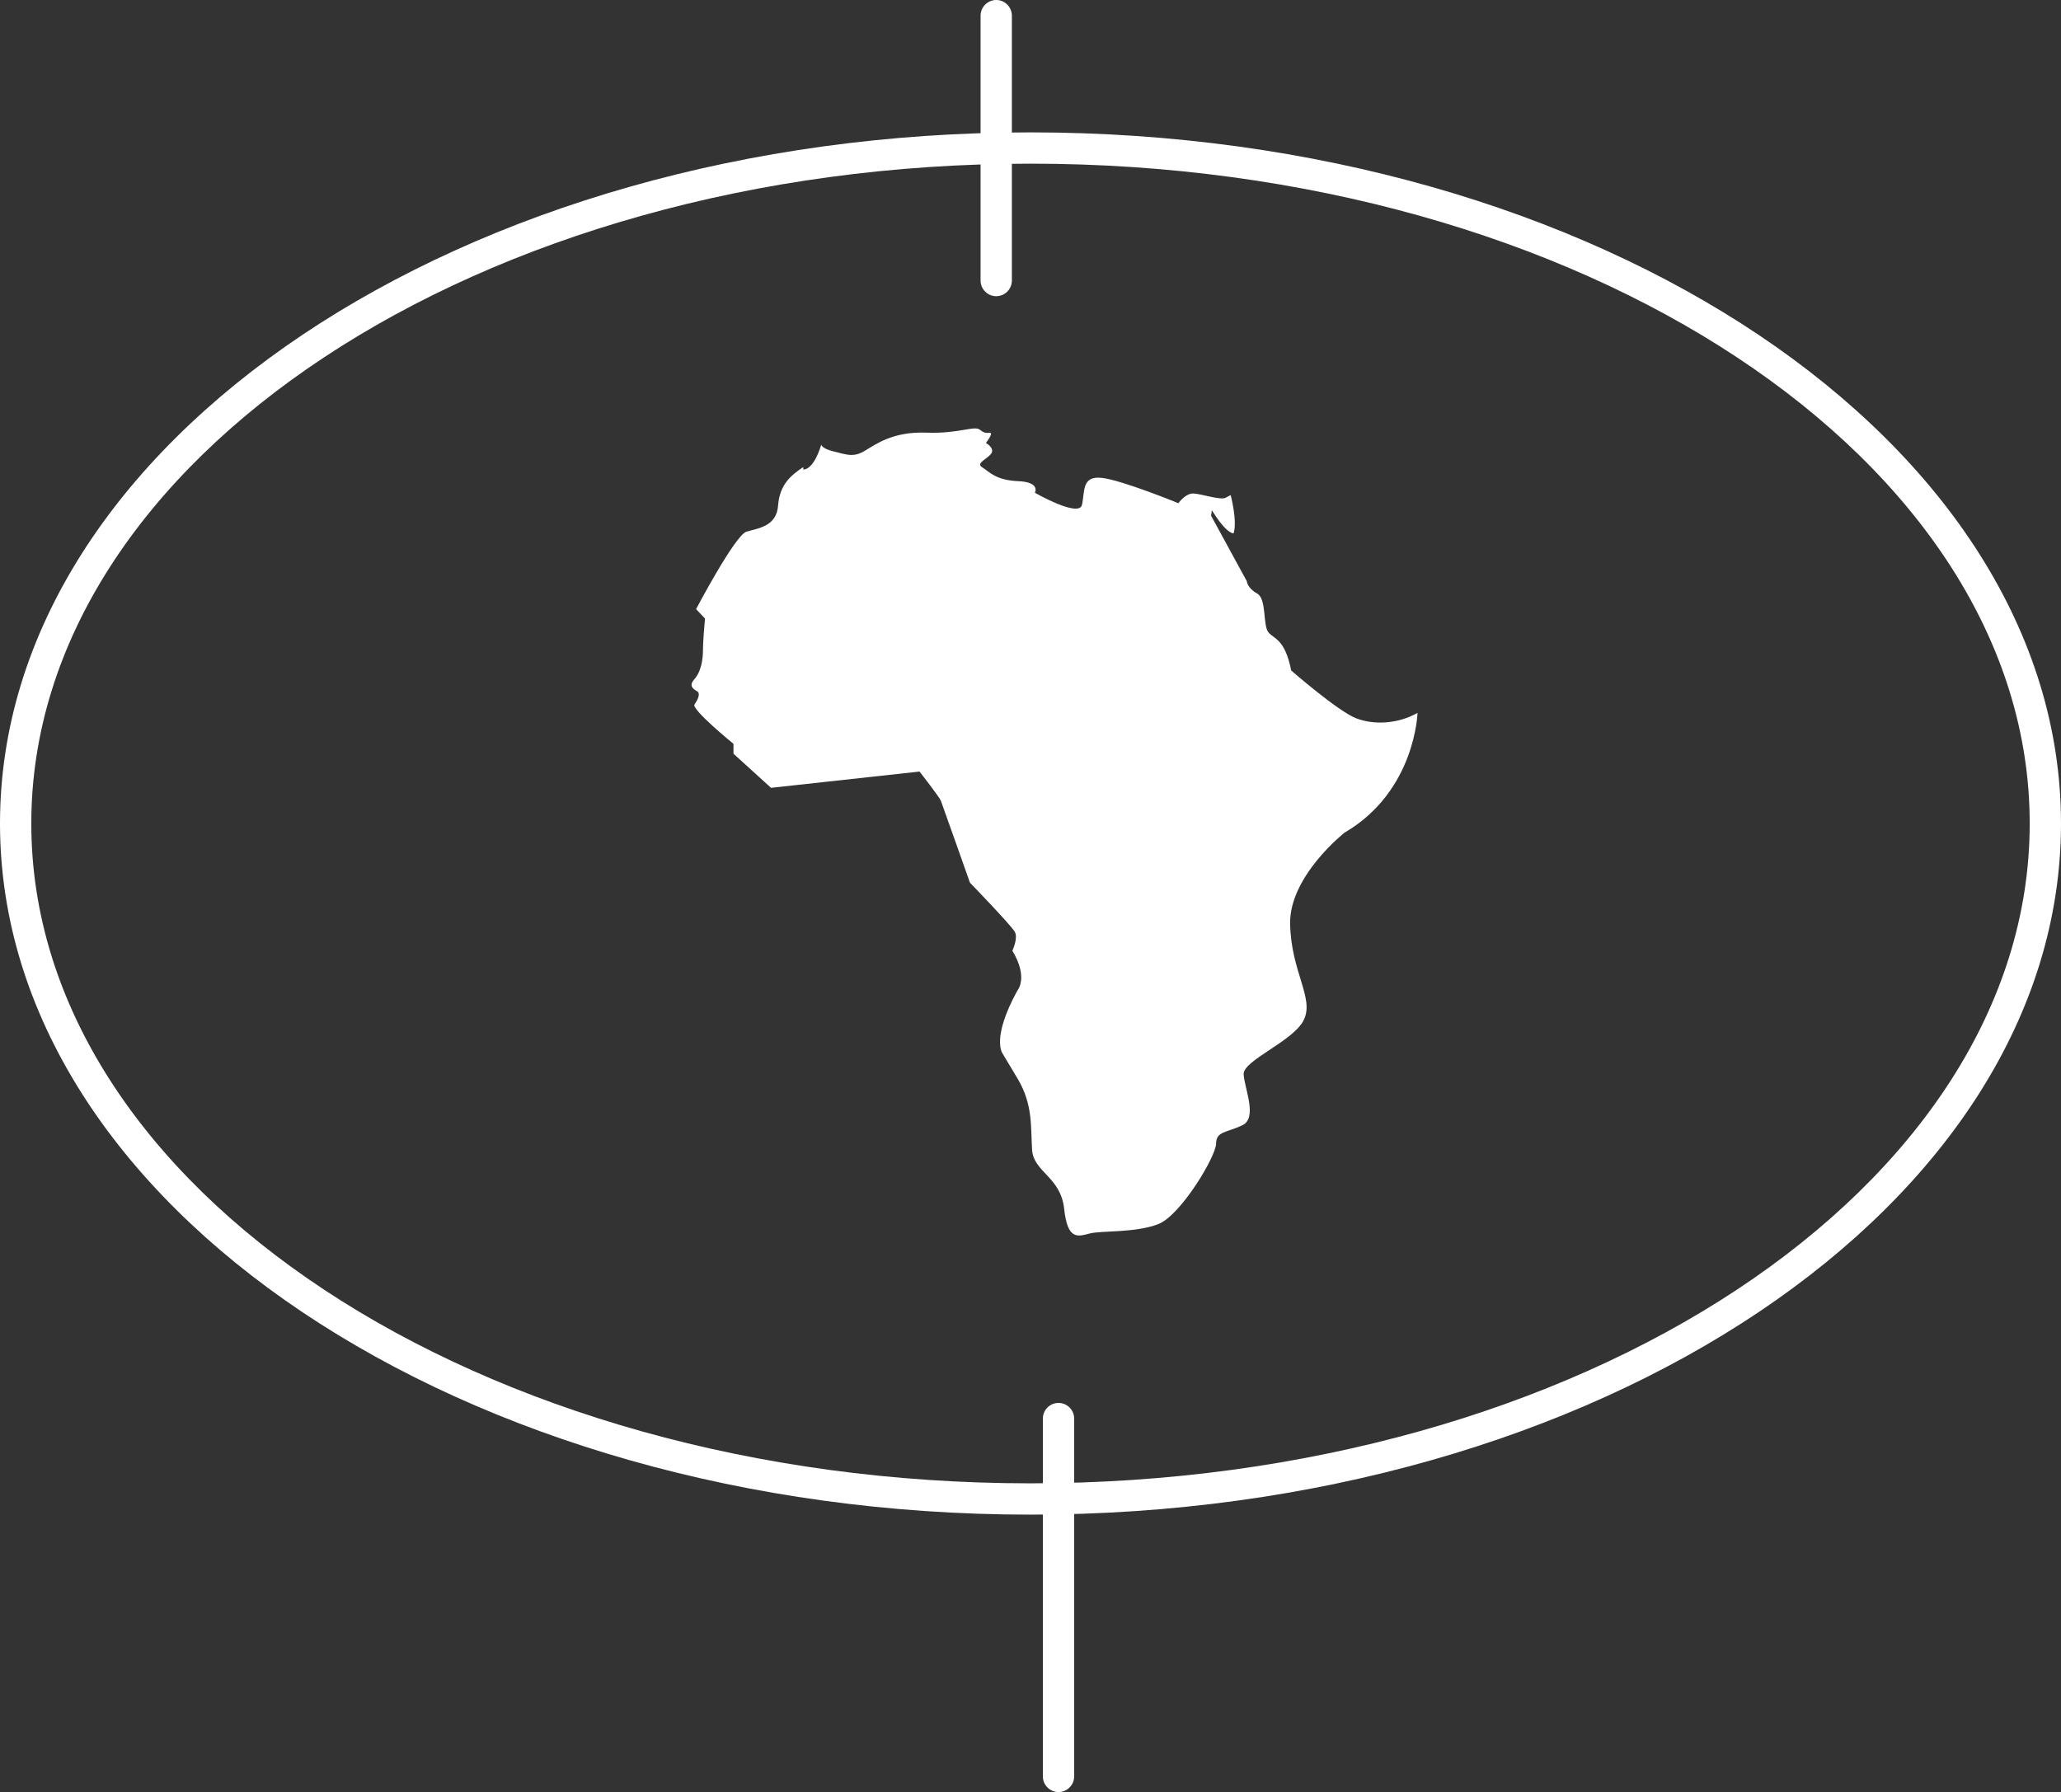 <?xml version="1.0" encoding="UTF-8"?>
<svg id="Calque_2" data-name="Calque 2" xmlns="http://www.w3.org/2000/svg" viewBox="0 0 131.7 114.53">
  <rect x="0" y="0" width="131.7" height="114.53" fill="#333333" stroke="none"/>
  <defs>
    <style>
      .cls-1 {
        fill: #fff;
      }
    </style>
  </defs>
  <g id="Calque_1-2" data-name="Calque 1">
    <g id="Layer_1" data-name="Layer 1">
      <g>
        <g>
          <path class="cls-1" d="M51.33,30s.62,.13,1.15-1.58c0,0,.03,.25,.79,.43s1.23,.41,1.96-.02,1.81-1.26,3.96-1.18c2.14,.08,3.08-.49,3.45-.17s.6,.11,.68,.21-.32,.62-.32,.62c0,0,.6,.33,.33,.69s-1,.6-.56,.87,.84,.82,2.29,.88c1.45,.06,1.07,.74,1.07,.74,0,0,2.82,1.62,3.01,.77s-.03-1.86,1.26-1.72c1.29,.14,4.9,1.62,4.9,1.62,0,0,.46-.66,.99-.62s1.72,.44,2.03,.27l.32-.17s.44,1.64,.19,2.44c0,0-.41,.11-1.39-1.47l-.05,.35,2.28,4.18s.03,.44,.66,.79,.35,2.05,.73,2.49,1.04,.41,1.45,2.43c0,0,3,2.62,4.16,3.06s2.68,.35,3.91-.35c0,0-.13,5.01-4.67,7.66,0,0-3.53,2.78-3.47,5.83,.06,3.06,1.55,4.73,.88,6.12-.66,1.39-3.91,2.59-3.85,3.5s.91,2.78-.09,3.25-1.67,.38-1.67,1.17-2.24,4.57-3.69,5.14-3.63,.41-4.38,.6-1.42,.47-1.64-1.58-1.96-2.33-2.05-3.78c-.09-1.45,.06-2.87-.91-4.51l-.98-1.64s-.73-.95,.95-4.01c0,0,.73-.82-.32-2.55,0,0,.38-.79,.16-1.2s-2.87-3.15-2.87-3.15c0,0-1.77-5.01-1.86-5.24s-1.36-1.86-1.36-1.86l-9.49,1.04-2.4-2.18v-.63s-2.71-2.21-2.49-2.52,.38-.69,.19-.82-.62-.32-.2-.79,.55-1.23,.55-1.86,.13-2.02,.13-2.02l-.57-.6s2.49-4.73,3.22-4.95,1.92-.32,2.02-1.67,.83-1.94,1.61-2.46"/>
          <path class="cls-1" d="M63.66,18.93c-.55,0-1-.45-1-1V1c0-.55,.45-1,1-1s1,.45,1,1V17.93c0,.55-.45,1-1,1Z"/>
          <path class="cls-1" d="M67.64,114.53c-.55,0-1-.45-1-1v-22.87c0-.55,.45-1,1-1s1,.45,1,1v22.87c0,.55-.45,1-1,1Z"/>
        </g>
        <path class="cls-1" d="M65.85,96.8C29.54,96.8,0,76.99,0,52.63S29.54,8.46,65.85,8.46s65.85,19.81,65.85,44.17-29.54,44.17-65.85,44.17Zm0-86.34C30.65,10.46,2,29.38,2,52.63s28.65,42.17,63.85,42.17,63.85-18.92,63.85-42.17S101.06,10.46,65.85,10.46Z"/>
      </g>
    </g>
  </g>
</svg>